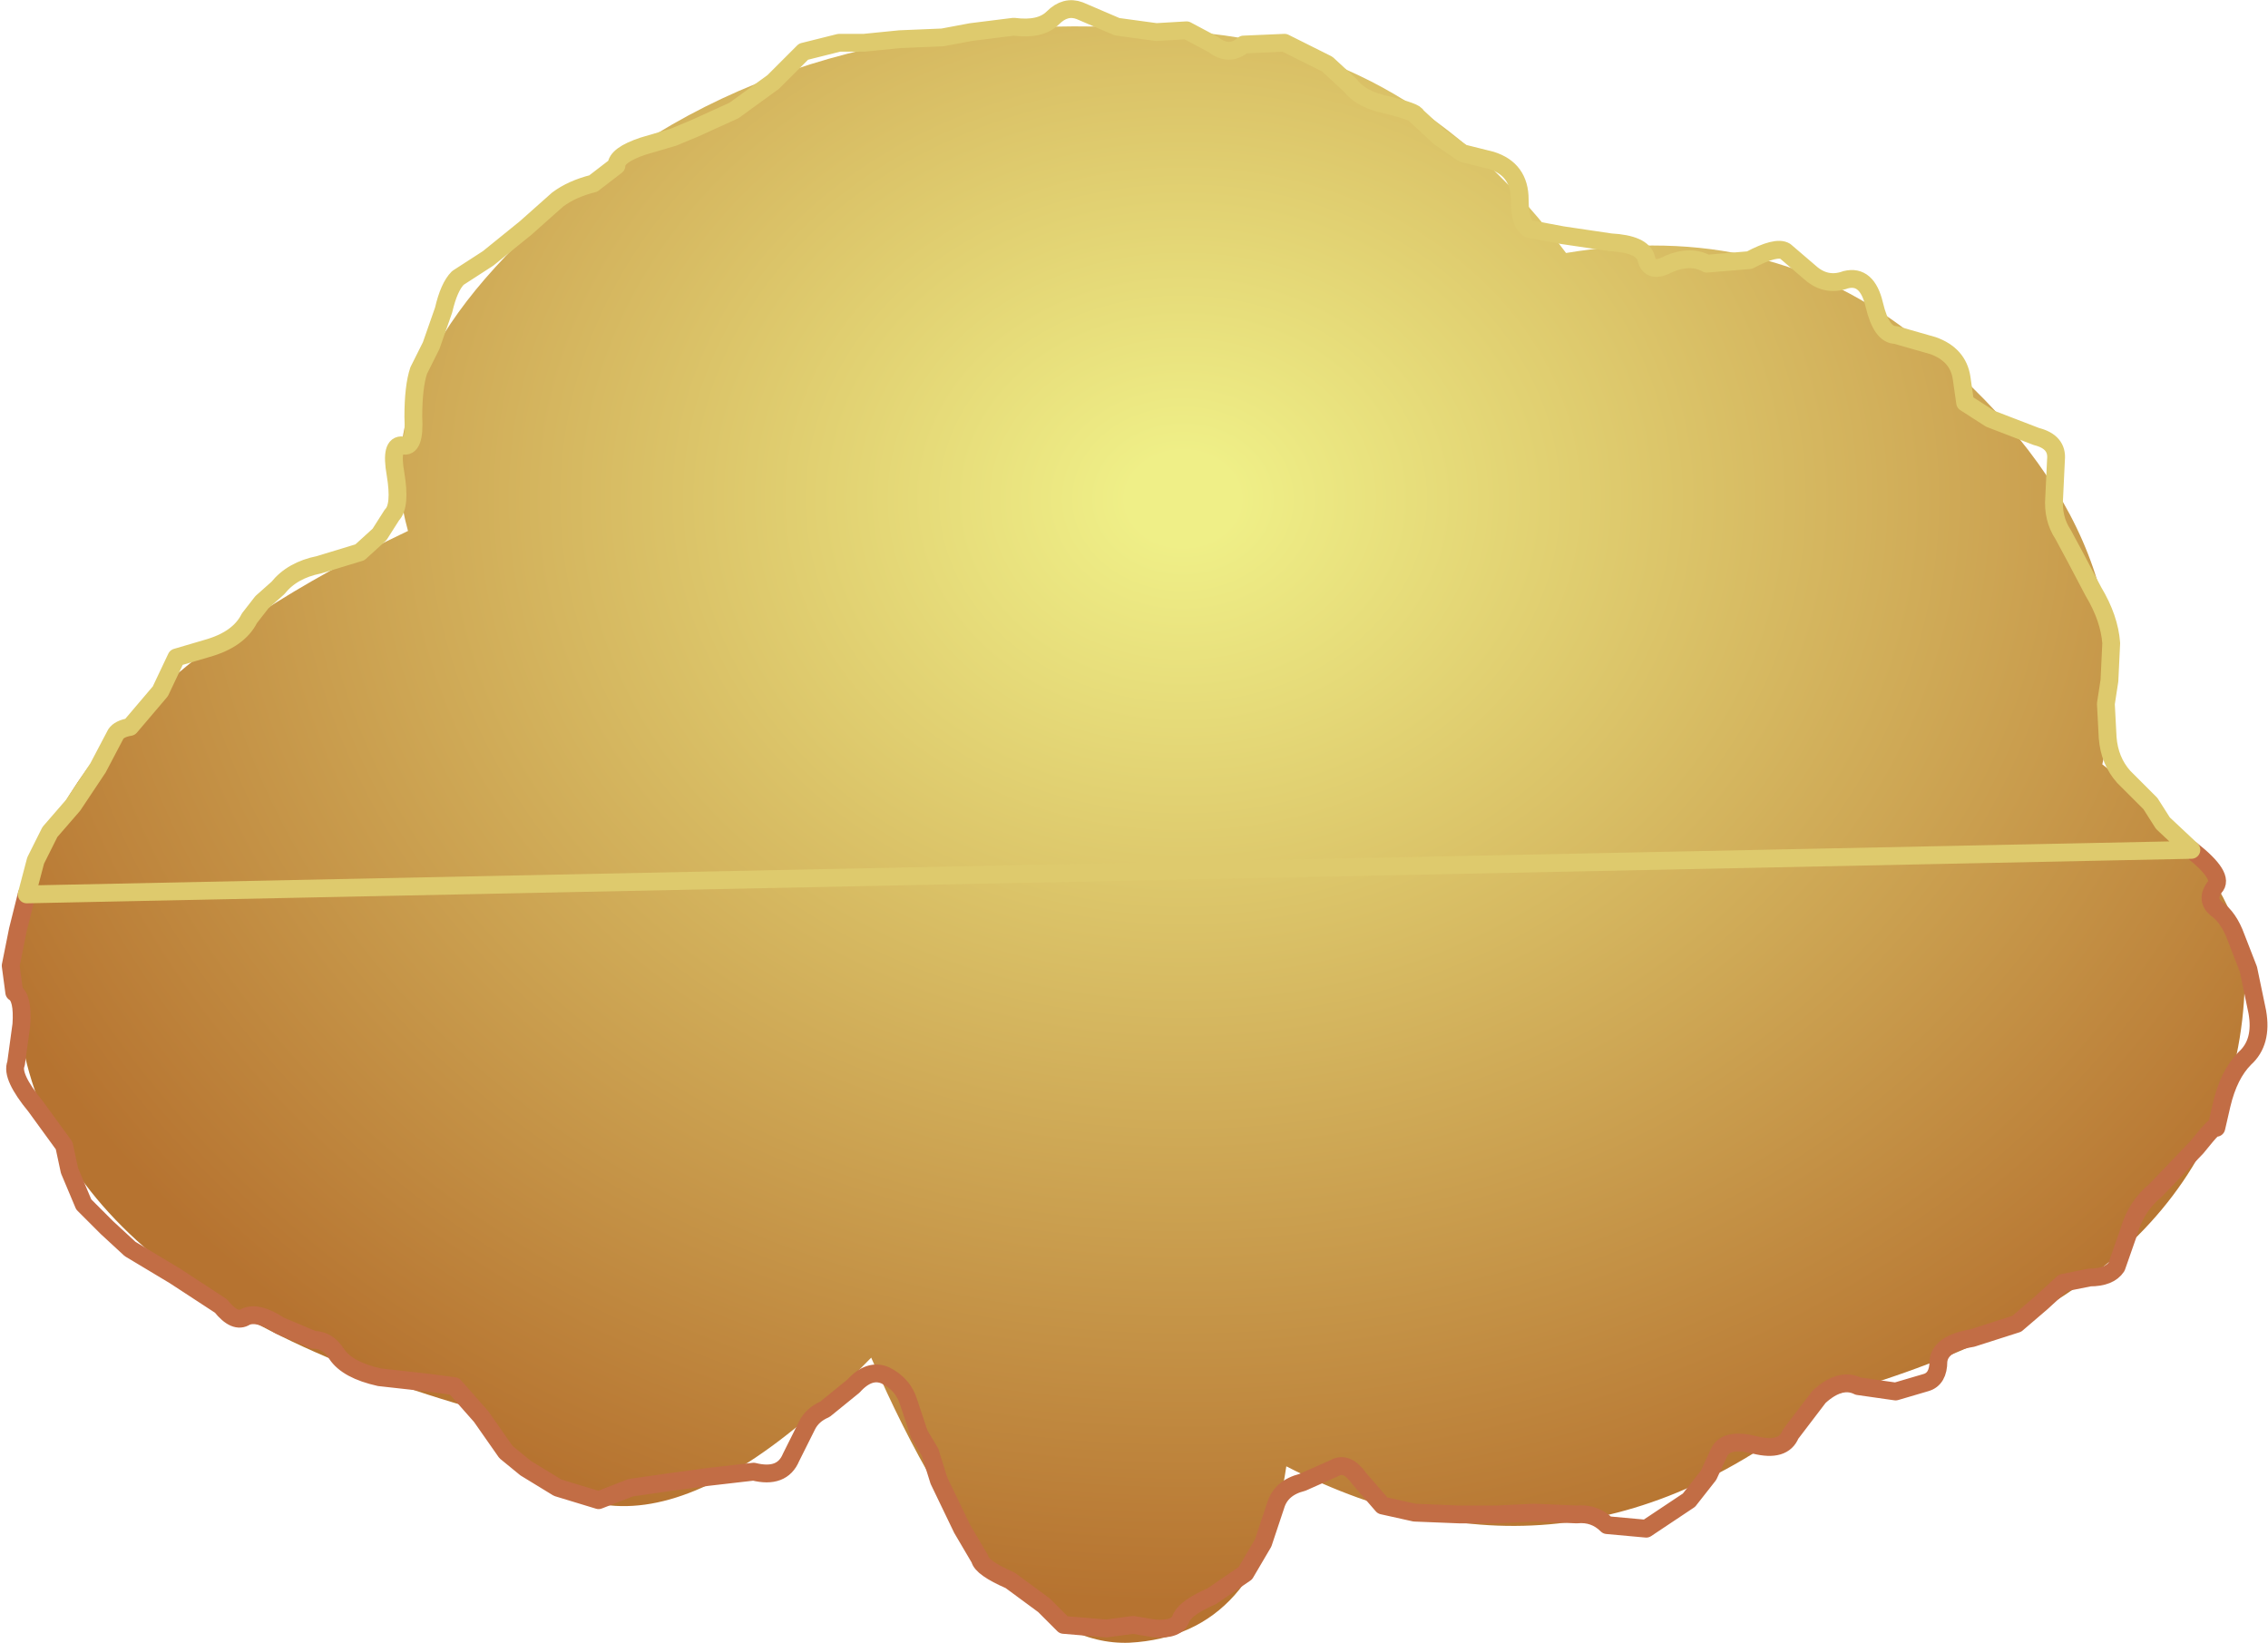 <?xml version="1.0" encoding="UTF-8" standalone="no"?>
<svg xmlns:xlink="http://www.w3.org/1999/xlink" height="46.1px" width="63.65px" xmlns="http://www.w3.org/2000/svg">
  <g transform="matrix(1.0, 0.0, 0.0, 1.0, 0.45, 0.75)">
    <path d="M53.35 8.75 Q60.05 14.15 58.55 20.7 60.1 21.9 61.05 23.1 62.5 24.9 62.55 26.6 L62.55 26.8 62.55 26.85 Q62.3 35.25 51.0 38.4 43.7 44.55 35.65 40.4 34.95 45.15 31.25 45.35 27.55 45.5 24.0 37.35 16.75 44.85 13.1 38.85 0.2 35.25 0.0 26.85 L0.0 26.8 0.0 26.6 Q0.0 25.45 0.3 24.35 1.75 18.55 11.0 14.15 9.65 9.35 16.25 4.2 22.85 -0.95 33.55 0.2 39.4 0.85 43.5 6.35 49.2 5.4 53.35 8.75" fill="url(#gradient0)" fill-rule="evenodd" stroke="none"/>
    <path d="M0.3 24.35 L0.05 25.35 -0.15 26.35 -0.05 27.1 Q0.2 27.25 0.15 28.0 L0.0 29.1 Q-0.15 29.45 0.55 30.3 L1.35 31.4 1.5 32.1 1.9 33.05 2.55 33.7 3.2 34.3 4.45 35.05 5.75 35.9 Q6.15 36.4 6.45 36.2 6.8 36.05 7.4 36.45 L8.35 36.85 Q8.75 36.85 9.0 37.25 9.3 37.7 10.2 37.9 L11.55 38.05 12.3 38.15 13.05 39.0 13.75 40.0 14.3 40.45 15.2 41.0 16.35 41.35 17.25 41.0 18.3 40.85 19.4 40.7 20.7 40.55 Q21.5 40.75 21.75 40.15 L22.2 39.25 Q22.35 38.95 22.7 38.8 L23.5 38.15 Q23.95 37.65 24.4 37.85 24.9 38.1 25.05 38.6 L25.35 39.5 25.65 40.0 25.9 40.8 26.55 42.15 27.05 43.0 Q27.1 43.25 27.9 43.6 L28.85 44.3 29.4 44.85 30.6 44.95 31.35 44.85 31.95 44.95 Q32.6 45.0 32.7 44.65 32.85 44.35 33.55 44.05 L34.5 43.4 35.0 42.55 35.35 41.5 Q35.5 41.0 36.1 40.85 L37.0 40.45 Q37.35 40.25 37.7 40.75 L38.35 41.5 39.25 41.7 40.5 41.75 41.55 41.75 42.6 41.7 43.8 41.75 Q44.3 41.7 44.65 42.05 L45.75 42.15 46.95 41.35 47.5 40.65 47.8 40.0 Q48.0 39.6 48.8 39.8 49.6 40.0 49.8 39.5 L50.6 38.45 Q51.2 37.9 51.7 38.15 L52.75 38.3 53.6 38.05 Q53.95 37.95 53.95 37.45 54.0 36.95 54.9 36.8 L56.15 36.4 56.85 35.8 57.45 35.25 58.2 35.1 Q58.75 35.1 58.95 34.8 L59.3 33.8 Q59.5 33.1 60.05 32.65 L61.2 31.45 Q61.8 30.7 61.75 30.9 L61.9 30.25 Q62.1 29.4 62.55 28.95 63.05 28.5 62.9 27.65 L62.65 26.45 62.3 25.55 Q62.1 25.0 61.75 24.75 61.45 24.5 61.7 24.15 62.0 23.85 61.05 23.1" fill="none" stroke="#c26d45" stroke-linecap="round" stroke-linejoin="round" stroke-width="0.5"/>
    <path d="M61.05 23.1 L60.25 22.35 59.9 21.8 59.15 21.05 Q58.75 20.6 58.7 19.95 L58.65 19.0 58.75 18.35 58.8 17.3 Q58.75 16.6 58.3 15.85 L57.8 14.9 57.45 14.25 Q57.15 13.8 57.2 13.2 L57.25 12.15 Q57.3 11.65 56.7 11.5 L55.4 11.0 54.7 10.55 54.6 9.85 Q54.5 9.2 53.8 8.95 L52.75 8.65 Q52.35 8.65 52.15 7.8 51.95 6.95 51.35 7.1 50.8 7.3 50.35 6.9 L49.65 6.3 Q49.4 6.15 48.65 6.55 L47.45 6.65 Q47.0 6.4 46.4 6.65 45.85 6.95 45.75 6.5 45.65 6.1 44.75 6.05 L43.4 5.85 42.6 5.7 Q42.2 5.7 42.2 4.85 42.2 4.0 41.4 3.75 L40.6 3.55 39.95 3.1 39.3 2.5 Q39.3 2.4 38.5 2.2 37.75 2.05 37.45 1.65 L36.8 1.05 35.6 0.45 34.45 0.5 Q34.05 0.85 33.6 0.5 L32.85 0.1 32.0 0.15 30.9 0.0 29.85 -0.45 Q29.45 -0.6 29.1 -0.25 28.75 0.1 28.0 0.0 L26.8 0.15 26.0 0.3 24.8 0.35 23.8 0.45 23.1 0.45 22.1 0.7 21.25 1.55 20.15 2.35 19.05 2.85 18.45 3.1 17.6 3.35 Q16.85 3.6 16.85 3.9 L16.2 4.4 Q15.6 4.55 15.2 4.85 L14.3 5.65 13.25 6.5 12.4 7.05 Q12.15 7.3 12.0 7.95 L11.65 8.95 11.3 9.65 Q11.15 10.1 11.15 10.95 11.2 11.85 10.85 11.75 10.5 11.7 10.65 12.55 10.8 13.45 10.55 13.7 L10.2 14.25 9.65 14.75 8.5 15.1 Q7.75 15.25 7.35 15.75 L6.9 16.15 6.55 16.6 Q6.25 17.2 5.35 17.45 L4.5 17.7 4.05 18.65 3.2 19.65 Q2.9 19.7 2.8 19.85 L2.3 20.8 1.6 21.85 0.95 22.6 0.55 23.4 0.3 24.35 Z" fill="none" stroke="#deca6d" stroke-linecap="round" stroke-linejoin="round" stroke-width="0.5"/>
  </g>
  <defs>
    <radialGradient cx="0" cy="0" gradientTransform="matrix(0.048, 0.0, 0.0, 0.04, 32.75, 13.25)" gradientUnits="userSpaceOnUse" id="gradient0" r="819.2" spreadMethod="pad">
      <stop offset="0.039" stop-color="#efef87"/>
      <stop offset="0.945" stop-color="#b67330"/>
    </radialGradient>
  </defs>
</svg>
